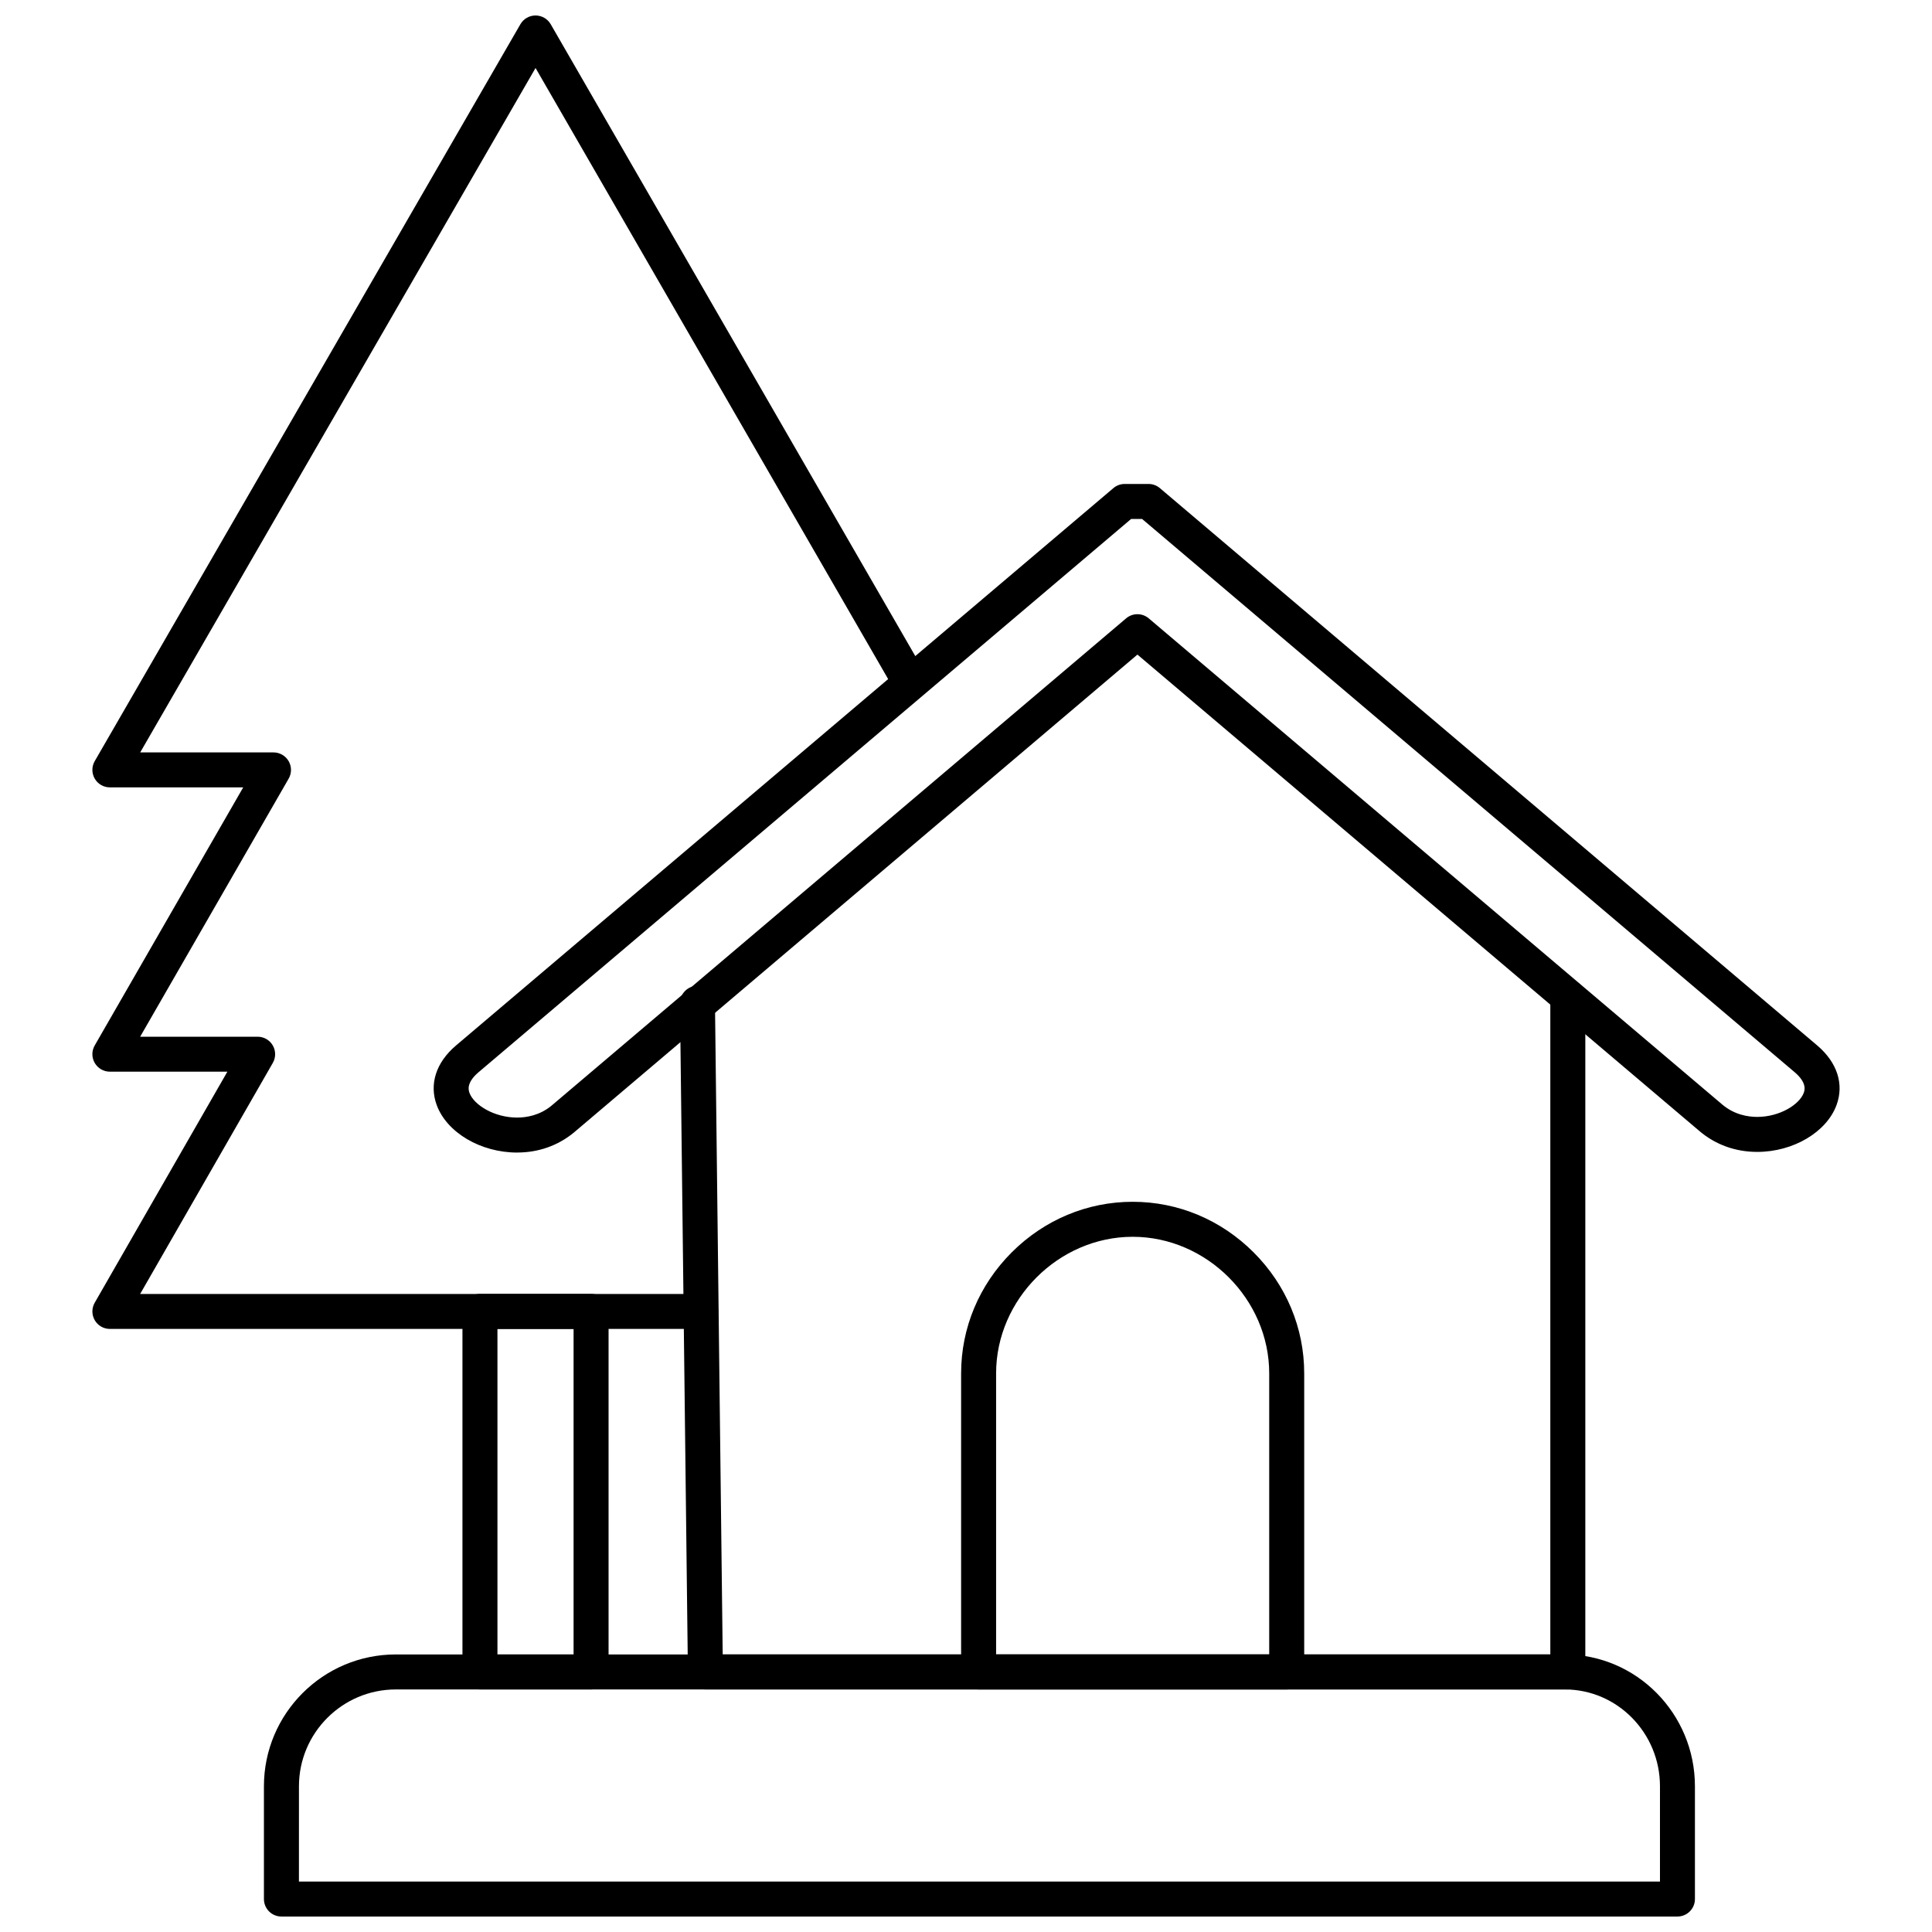 <?xml version="1.0" encoding="UTF-8"?>
<!-- The Best Svg Icon site in the world: iconSvg.co, Visit us! https://iconsvg.co -->
<svg width="800px" height="800px" version="1.1" viewBox="144 144 512 512" xmlns="http://www.w3.org/2000/svg">
 <defs>
  <clipPath id="b">
   <path d="m168 148.09h222v348.91h-222z"/>
  </clipPath>
  <clipPath id="a">
   <path d="m213 582h381v69.902h-381z"/>
  </clipPath>
 </defs>
 <path d="m559.49 591.72h-228.55c-2.539 0-4.606-2.043-4.637-4.582l-2.102-177.2c-0.031-2.559 2.019-4.66 4.582-4.691h0.055c2.535 0 4.606 2.039 4.637 4.582l2.047 172.61h219.33v-174.24c0-2.559 2.074-4.637 4.637-4.637 2.559 0 4.637 2.074 4.637 4.637v178.88c0 2.559-2.074 4.637-4.637 4.637z"/>
 <path d="m281.05 449.44c-9.66 0-18.625-5.289-21.312-12.578-2.039-5.535-0.191-11.281 5.07-15.766 58.094-49.25 116.18-98.496 174.25-147.74 0.836-0.711 1.898-1.102 3-1.102h6.32c1.098 0 2.16 0.391 3 1.102l174.24 147.73c5.269 4.492 7.121 10.234 5.086 15.758-2.652 7.195-11.488 12.422-21.016 12.422h-0.004c-5.777 0-11.082-1.918-15.332-5.543l-148.92-126.25-149.36 126.67c-4.223 3.477-9.398 5.289-15.027 5.289zm162.71-167.91c-57.641 48.875-115.29 97.758-172.95 146.63-3.348 2.856-2.617 4.844-2.379 5.496 1.16 3.144 6.504 6.512 12.609 6.512 2.406 0 5.938-0.543 9.082-3.129l152.31-129.17c1.73-1.469 4.266-1.465 5.996 0l151.93 128.79c3.231 2.758 6.856 3.332 9.328 3.332 5.965 0 11.184-3.285 12.316-6.356 0.238-0.648 0.965-2.625-2.391-5.484l-172.94-146.62z"/>
 <path d="m484.99 591.72h-81.648c-2.562 0-4.637-2.074-4.637-4.637v-79.133c0-12.027 4.762-23.41 13.406-32.055 8.645-8.645 20.031-13.41 32.062-13.41 12.023 0 23.406 4.762 32.051 13.41 8.645 8.645 13.402 20.027 13.402 32.055v79.133c0 2.559-2.074 4.637-4.637 4.637zm-77.012-9.273h72.375v-74.496c0-19.617-16.57-36.188-36.18-36.188-19.621 0-36.195 16.57-36.195 36.188z"/>
 <g clip-path="url(#b)">
  <path d="m329.69 496.18h-156.57c-1.656 0-3.184-0.883-4.012-2.312-0.828-1.434-0.832-3.199-0.008-4.633l35.16-61.234-31.141 0.004c-1.656 0-3.184-0.883-4.016-2.316-0.828-1.434-0.832-3.199-0.004-4.633l39.355-68.395h-35.336c-1.656 0-3.188-0.883-4.016-2.316-0.828-1.434-0.828-3.203 0-4.637l112.81-195.29c0.828-1.434 2.359-2.316 4.016-2.316s3.188 0.883 4.016 2.32l99.324 172.14c1.281 2.219 0.52 5.055-1.699 6.332-2.219 1.281-5.055 0.52-6.332-1.699l-95.312-165.18-104.77 181.38h35.324c1.656 0 3.184 0.883 4.016 2.316 0.828 1.434 0.832 3.199 0.004 4.633l-39.355 68.395h31.133c1.656 0 3.184 0.883 4.012 2.312 0.828 1.434 0.832 3.199 0.008 4.633l-35.16 61.234h148.56c2.559 0 4.637 2.074 4.637 4.637 0 2.559-2.078 4.633-4.637 4.633z"/>
 </g>
 <path d="m300.64 591.72h-29.449c-2.559 0-4.637-2.074-4.637-4.637v-95.547c0-2.559 2.074-4.637 4.637-4.637h29.449c2.559 0 4.637 2.074 4.637 4.637v95.547c-0.004 2.559-2.078 4.637-4.637 4.637zm-24.812-9.273h20.176v-86.273h-20.176z"/>
 <g clip-path="url(#a)">
  <path d="m588.54 651.9h-369.96c-2.559 0-4.637-2.074-4.637-4.637v-29.883c0-19.262 15.672-34.934 34.941-34.934h309.77c19.035 0 34.52 15.672 34.52 34.934v29.883c0 2.562-2.078 4.637-4.637 4.637zm-365.32-9.273h360.69v-25.25c0-14.148-11.324-25.66-25.246-25.66l-309.77 0.004c-14.152 0-25.668 11.512-25.668 25.66z"/>
 </g>
</svg>